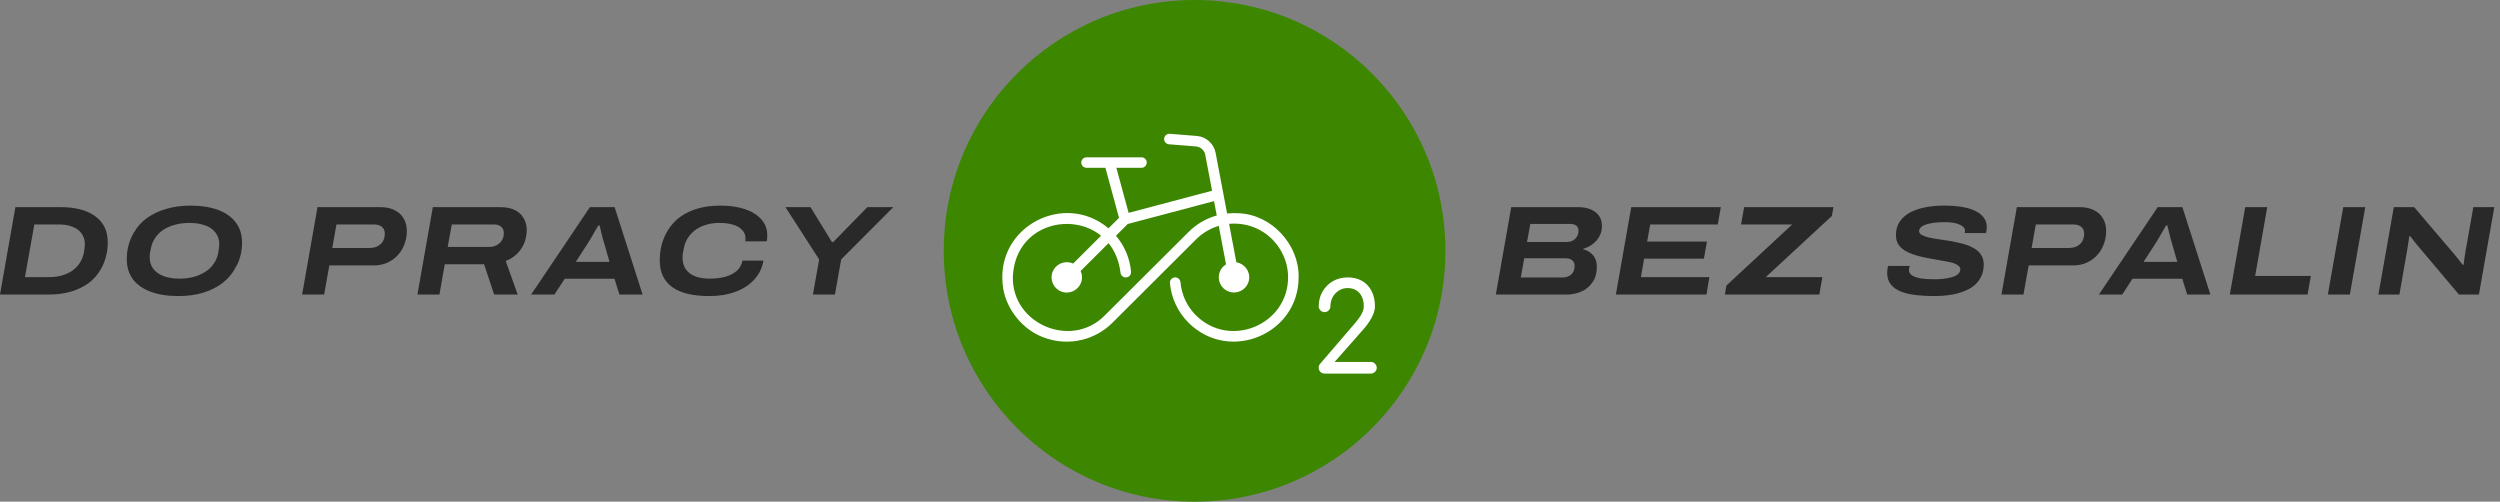 <?xml version="1.0" encoding="UTF-8"?>
<svg xmlns="http://www.w3.org/2000/svg" width="299" height="60" viewBox="0 0 299 60" fill="none">
  <rect x="0" y="0" width="299" height="60" fill="#808080" stroke="none"/>
  <circle cx="142.872" cy="30" r="30" fill="#3C8600"></circle>
  <path fill-rule="evenodd" clip-rule="evenodd" d="M145.762 27.016L146.634 31.627L146.63 31.619C146.196 31.887 145.877 32.336 145.789 32.876C145.628 33.864 146.3 34.798 147.295 34.959C148.286 35.12 149.223 34.45 149.384 33.458C149.546 32.47 148.874 31.535 147.879 31.374H147.871L146.999 26.771C148.428 26.637 149.891 26.974 151.136 27.786C152.899 28.939 154.067 30.999 154.055 33.159C154.055 38.861 147.076 41.73 143.05 37.724H143.046C142.009 36.698 141.326 35.315 141.183 33.749C141.149 33.4 140.845 33.148 140.496 33.178C140.146 33.213 139.893 33.515 139.923 33.864C140.089 35.66 140.88 37.333 142.159 38.609H142.155C147.049 43.446 155.327 39.949 155.315 33.159C155.392 29.241 152.066 25.641 148.124 25.503C147.671 25.477 147.214 25.484 146.761 25.534L145.39 18.292C145.182 17.185 144.256 16.347 143.131 16.259L139.912 16.002C139.562 15.975 139.259 16.232 139.232 16.58C139.205 16.929 139.463 17.231 139.812 17.258L143.031 17.515C143.588 17.561 144.049 17.97 144.149 18.518L144.963 22.811L134.984 25.457L133.516 20.069H136.52C136.866 20.069 137.15 19.786 137.15 19.441C137.15 19.096 136.87 18.813 136.52 18.813H129.948C129.602 18.813 129.318 19.096 129.318 19.441C129.318 19.786 129.598 20.069 129.948 20.069H132.207L133.835 26.051L132.575 27.307C127.336 22.884 119.246 27.035 119.911 33.933C120.137 36.851 122.377 39.647 125.216 40.493C127.908 41.358 130.947 40.692 133.036 38.612L143.054 28.628C143.838 27.847 144.771 27.311 145.762 27.016ZM145.523 25.772C145.523 25.772 145.524 25.772 145.523 25.772ZM145.197 24.056L145.523 25.772C144.291 26.116 143.127 26.771 142.159 27.736L132.141 37.716C128.189 41.753 121.067 38.815 121.136 33.17C121.347 26.989 128.008 25.216 131.688 28.192L128.346 31.524C128.2 31.459 128.043 31.409 127.877 31.382C126.886 31.221 125.949 31.891 125.788 32.883C125.627 33.871 126.299 34.806 127.294 34.967C128.285 35.127 129.222 34.457 129.383 33.465C129.445 33.094 129.387 32.73 129.241 32.412L132.583 29.08C133.317 29.984 133.835 31.16 134.012 32.608C134.043 32.956 134.346 33.213 134.696 33.182C135.045 33.151 135.303 32.849 135.272 32.5C135.134 30.903 134.5 29.406 133.47 28.196L134.88 26.79L145.197 24.056Z" fill="white"></path>
  <path d="M157.906 44.468C158.044 44.606 158.209 44.675 158.413 44.675L158.421 44.679H163.944C164.148 44.679 164.313 44.61 164.451 44.472C164.59 44.334 164.659 44.173 164.659 43.982C164.659 43.798 164.59 43.641 164.451 43.503C164.313 43.358 164.148 43.285 163.944 43.285H159.623L163.134 39.309C163.337 39.072 163.545 38.804 163.741 38.509C163.944 38.218 164.113 37.904 164.24 37.582C164.375 37.264 164.444 36.947 164.444 36.64C164.444 35.932 164.305 35.311 164.033 34.794C163.771 34.281 163.391 33.879 162.907 33.599C162.423 33.32 161.832 33.178 161.179 33.178C160.526 33.178 159.93 33.331 159.404 33.63C158.885 33.933 158.474 34.35 158.171 34.875C157.871 35.388 157.718 35.985 157.718 36.644C157.718 36.828 157.787 36.985 157.925 37.123C158.063 37.261 158.217 37.33 158.417 37.33C158.617 37.33 158.778 37.261 158.908 37.123C159.047 36.985 159.116 36.828 159.116 36.644C159.116 36.249 159.204 35.882 159.377 35.556C159.561 35.219 159.807 34.951 160.115 34.76C160.433 34.557 160.779 34.453 161.179 34.453C161.578 34.453 161.924 34.545 162.212 34.729C162.5 34.901 162.723 35.158 162.876 35.484C163.03 35.809 163.107 36.196 163.107 36.64C163.107 36.927 163.019 37.234 162.846 37.548C162.684 37.858 162.45 38.195 162.15 38.544L157.906 43.488C157.775 43.614 157.714 43.786 157.714 43.978C157.714 44.169 157.779 44.33 157.906 44.468Z" fill="white"></path>
  <path fill-rule="evenodd" clip-rule="evenodd" d="M21.342 35.409C20.053 35.409 18.948 35.237 18.025 34.892C17.102 34.547 16.392 34.05 15.894 33.401C15.408 32.741 15.164 31.94 15.164 30.997C15.164 30.378 15.24 29.8 15.392 29.262C15.544 28.724 15.758 28.232 16.031 27.786C16.427 27.096 16.954 26.518 17.614 26.052C18.283 25.575 19.054 25.215 19.927 24.971C20.799 24.718 21.742 24.591 22.757 24.591C24.055 24.591 25.166 24.763 26.089 25.108C27.012 25.453 27.717 25.955 28.204 26.614C28.701 27.274 28.95 28.075 28.95 29.019C28.95 29.576 28.884 30.104 28.752 30.601C28.63 31.088 28.448 31.534 28.204 31.94C27.829 32.681 27.306 33.309 26.637 33.827C25.967 34.344 25.181 34.74 24.278 35.014C23.386 35.277 22.407 35.409 21.342 35.409ZM21.463 33.325C22.062 33.325 22.62 33.259 23.137 33.127C23.654 32.985 24.121 32.782 24.537 32.518C24.963 32.255 25.308 31.925 25.572 31.529C25.846 31.134 26.028 30.677 26.119 30.16C26.14 30.018 26.155 29.901 26.165 29.81C26.186 29.708 26.196 29.622 26.196 29.551C26.206 29.48 26.211 29.419 26.211 29.369C26.221 29.318 26.226 29.272 26.226 29.232C26.226 28.663 26.074 28.192 25.77 27.817C25.475 27.431 25.059 27.142 24.522 26.949C23.984 26.756 23.355 26.66 22.635 26.66C22.047 26.66 21.489 26.731 20.961 26.873C20.444 27.005 19.977 27.203 19.561 27.466C19.156 27.73 18.821 28.06 18.557 28.456C18.294 28.841 18.116 29.292 18.025 29.81C17.994 29.952 17.969 30.073 17.949 30.175C17.938 30.266 17.928 30.347 17.918 30.418C17.918 30.489 17.913 30.55 17.903 30.601V30.753C17.903 31.311 18.05 31.783 18.344 32.168C18.638 32.544 19.054 32.833 19.592 33.036C20.13 33.228 20.753 33.325 21.463 33.325Z" fill="#292929"></path>
  <path d="M84.857 35.409C82.868 35.409 81.377 35.049 80.383 34.329C79.399 33.599 78.907 32.544 78.907 31.164C78.907 30.444 78.993 29.774 79.166 29.155C79.349 28.537 79.597 27.984 79.912 27.497C80.307 26.858 80.804 26.325 81.403 25.899C82.011 25.473 82.711 25.149 83.502 24.925C84.304 24.702 85.186 24.591 86.15 24.591C87.286 24.591 88.27 24.733 89.102 25.017C89.944 25.301 90.598 25.712 91.065 26.249C91.531 26.777 91.765 27.416 91.765 28.166C91.765 28.278 91.76 28.395 91.749 28.516C91.739 28.628 91.724 28.745 91.704 28.866H89.132C89.142 28.816 89.147 28.76 89.147 28.699C89.158 28.628 89.163 28.572 89.163 28.532C89.163 28.126 89.031 27.786 88.767 27.512C88.513 27.228 88.153 27.015 87.687 26.873C87.22 26.731 86.672 26.66 86.043 26.66C85.455 26.66 84.918 26.736 84.431 26.888C83.954 27.03 83.528 27.238 83.153 27.512C82.787 27.786 82.483 28.116 82.24 28.501C82.006 28.877 81.849 29.308 81.768 29.795L81.692 30.175C81.671 30.276 81.656 30.368 81.646 30.449C81.646 30.53 81.641 30.596 81.631 30.647V30.799C81.631 31.337 81.753 31.793 81.996 32.168C82.25 32.544 82.62 32.833 83.107 33.036C83.594 33.228 84.177 33.325 84.857 33.325C85.597 33.325 86.246 33.243 86.804 33.081C87.362 32.919 87.814 32.675 88.159 32.351C88.503 32.026 88.716 31.631 88.798 31.164H91.308C91.166 32.026 90.806 32.777 90.228 33.416C89.65 34.055 88.899 34.547 87.976 34.892C87.063 35.237 86.023 35.409 84.857 35.409Z" fill="#292929"></path>
  <path d="M97.225 35.227L97.971 31.027L93.938 24.773H96.936L99.507 28.958H99.644L103.737 24.773H106.841L100.603 31.027L99.857 35.227H97.225Z" fill="#292929"></path>
  <path fill-rule="evenodd" clip-rule="evenodd" d="M70.555 24.773L63.525 35.227H66.309L67.542 33.34H73.491L74.085 35.227H76.854L73.507 24.773H70.555ZM72.898 31.316H68.866L70.403 28.942C70.484 28.8 70.595 28.613 70.737 28.38C70.879 28.136 71.021 27.887 71.163 27.634L71.574 26.949H71.696C71.716 26.99 71.747 27.096 71.787 27.269C71.828 27.441 71.873 27.634 71.924 27.847C71.975 28.06 72.025 28.268 72.076 28.471L72.213 28.927L72.898 31.316Z" fill="#292929"></path>
  <path fill-rule="evenodd" clip-rule="evenodd" d="M49.925 35.227L51.766 24.773H59.785C60.535 24.773 61.144 24.895 61.611 25.139C62.077 25.382 62.422 25.712 62.645 26.128C62.879 26.533 62.995 26.99 62.995 27.497C62.995 28.024 62.904 28.532 62.721 29.019C62.539 29.495 62.26 29.926 61.885 30.312C61.519 30.687 61.053 30.986 60.485 31.21L61.915 35.227H59.1L57.898 31.605H53.196L52.557 35.227H49.925ZM53.546 29.536H58.522C58.846 29.536 59.141 29.465 59.404 29.323C59.668 29.181 59.876 28.988 60.028 28.745C60.18 28.501 60.256 28.217 60.256 27.893C60.256 27.558 60.15 27.299 59.937 27.117C59.734 26.934 59.445 26.843 59.07 26.843H54.033L53.546 29.536Z" fill="#292929"></path>
  <path fill-rule="evenodd" clip-rule="evenodd" d="M37.974 24.773L36.133 35.227H38.765L39.389 31.742H44.73C45.288 31.742 45.805 31.641 46.282 31.438C46.759 31.225 47.175 30.936 47.53 30.571C47.885 30.195 48.159 29.759 48.351 29.262C48.554 28.755 48.656 28.207 48.656 27.619C48.656 27.051 48.529 26.554 48.275 26.128C48.032 25.701 47.672 25.372 47.195 25.139C46.728 24.895 46.165 24.773 45.506 24.773H37.974ZM44.167 29.658H39.739L40.241 26.843H44.669C45.115 26.843 45.45 26.939 45.673 27.132C45.907 27.325 46.023 27.593 46.023 27.938C46.023 28.293 45.947 28.603 45.795 28.866C45.643 29.12 45.425 29.318 45.141 29.46C44.867 29.592 44.542 29.658 44.167 29.658Z" fill="#292929"></path>
  <path fill-rule="evenodd" clip-rule="evenodd" d="M1.841 24.773L0 35.227H5.873C6.817 35.227 7.689 35.11 8.49 34.877C9.302 34.633 10.017 34.283 10.636 33.827C11.255 33.36 11.747 32.787 12.112 32.107C12.355 31.671 12.543 31.194 12.675 30.677C12.817 30.15 12.888 29.587 12.888 28.988C12.888 27.629 12.391 26.589 11.397 25.869C10.403 25.139 9.008 24.773 7.212 24.773H1.841ZM5.904 33.142H2.982L4.108 26.843H7.015C7.643 26.843 8.191 26.934 8.658 27.117C9.135 27.299 9.5 27.568 9.753 27.923C10.017 28.278 10.149 28.714 10.149 29.232C10.149 29.293 10.144 29.363 10.134 29.445C10.134 29.516 10.124 29.607 10.103 29.718C10.093 29.83 10.073 29.982 10.043 30.175C9.951 30.662 9.779 31.093 9.525 31.468C9.282 31.834 8.977 32.143 8.612 32.397C8.247 32.64 7.831 32.828 7.364 32.959C6.908 33.081 6.421 33.142 5.904 33.142Z" fill="#292929"></path>
  <path d="M231.334 35.409C230.533 35.409 229.793 35.369 229.113 35.288C228.433 35.206 227.84 35.064 227.333 34.861C226.826 34.659 226.425 34.375 226.131 34.009C225.847 33.644 225.705 33.188 225.705 32.64C225.705 32.508 225.715 32.366 225.735 32.214C225.755 32.062 225.786 31.925 225.826 31.803H228.413C228.383 31.864 228.357 31.94 228.337 32.031C228.317 32.112 228.307 32.194 228.307 32.275C228.307 32.549 228.428 32.767 228.672 32.929C228.915 33.091 229.255 33.213 229.691 33.294C230.137 33.365 230.66 33.401 231.258 33.401C231.603 33.401 231.963 33.386 232.339 33.355C232.714 33.315 233.059 33.254 233.373 33.172C233.698 33.081 233.957 32.959 234.149 32.807C234.352 32.645 234.454 32.447 234.454 32.214C234.454 32.011 234.347 31.844 234.134 31.712C233.931 31.57 233.657 31.458 233.313 31.377C232.978 31.296 232.597 31.225 232.171 31.164C231.755 31.093 231.334 31.017 230.908 30.936C230.411 30.845 229.914 30.738 229.417 30.616C228.93 30.484 228.484 30.317 228.078 30.114C227.673 29.911 227.348 29.648 227.104 29.323C226.871 28.998 226.754 28.593 226.754 28.106C226.754 27.517 226.891 27.005 227.165 26.569C227.439 26.133 227.83 25.767 228.337 25.473C228.844 25.179 229.448 24.961 230.148 24.819C230.858 24.667 231.649 24.591 232.521 24.591C233.353 24.591 234.083 24.646 234.712 24.758C235.351 24.87 235.884 25.037 236.31 25.26C236.736 25.473 237.061 25.742 237.284 26.067C237.507 26.381 237.619 26.746 237.619 27.162C237.619 27.233 237.614 27.325 237.603 27.436C237.593 27.548 237.568 27.695 237.527 27.877H234.986C234.996 27.806 235.002 27.745 235.002 27.695C235.012 27.644 235.017 27.614 235.017 27.604C235.017 27.299 234.799 27.051 234.362 26.858C233.926 26.665 233.343 26.569 232.613 26.569C231.892 26.569 231.304 26.619 230.848 26.721C230.401 26.812 230.066 26.939 229.843 27.101C229.63 27.253 229.524 27.431 229.524 27.634C229.524 27.827 229.63 27.984 229.843 28.106C230.066 28.227 230.356 28.329 230.711 28.41C231.076 28.491 231.482 28.562 231.928 28.623C232.384 28.684 232.851 28.755 233.328 28.836C233.815 28.927 234.291 29.034 234.758 29.155C235.225 29.277 235.646 29.445 236.021 29.658C236.406 29.86 236.706 30.124 236.919 30.449C237.142 30.763 237.253 31.154 237.253 31.62C237.253 32.31 237.096 32.899 236.782 33.386C236.477 33.862 236.051 34.253 235.504 34.557C234.956 34.851 234.322 35.069 233.602 35.211C232.892 35.343 232.136 35.409 231.334 35.409Z" fill="#292929"></path>
  <path fill-rule="evenodd" clip-rule="evenodd" d="M241.216 24.773L239.375 35.227H242.007L242.631 31.742H247.972C248.53 31.742 249.047 31.641 249.524 31.438C250.001 31.225 250.416 30.936 250.771 30.571C251.127 30.195 251.4 29.759 251.593 29.262C251.796 28.755 251.897 28.207 251.897 27.619C251.897 27.051 251.771 26.554 251.517 26.128C251.274 25.701 250.914 25.372 250.437 25.139C249.97 24.895 249.407 24.773 248.748 24.773H241.216ZM247.409 29.658H242.981L243.483 26.843H247.911C248.357 26.843 248.692 26.939 248.915 27.132C249.148 27.325 249.265 27.593 249.265 27.938C249.265 28.293 249.189 28.603 249.037 28.866C248.885 29.12 248.667 29.318 248.383 29.46C248.109 29.592 247.784 29.658 247.409 29.658Z" fill="#292929"></path>
  <path fill-rule="evenodd" clip-rule="evenodd" d="M251.031 35.227L258.061 24.773H261.013L264.36 35.227H261.591L260.998 33.34H255.048L253.816 35.227H251.031ZM256.372 31.316H260.404L259.72 28.927L259.583 28.471C259.532 28.268 259.481 28.06 259.43 27.847C259.38 27.634 259.334 27.441 259.293 27.269C259.253 27.096 259.222 26.99 259.202 26.949H259.08L258.67 27.634C258.528 27.887 258.386 28.136 258.244 28.38C258.102 28.613 257.99 28.8 257.909 28.942L256.372 31.316Z" fill="#292929"></path>
  <path d="M268.529 24.773L266.688 35.227H275.985L276.38 33.005H269.716L271.161 24.773H268.529Z" fill="#292929"></path>
  <path d="M278.411 35.227L280.253 24.773H282.885L281.044 35.227H278.411Z" fill="#292929"></path>
  <path d="M284.458 35.227L286.3 24.773H288.734L293.375 30.221C293.456 30.302 293.563 30.429 293.695 30.601C293.826 30.763 293.968 30.941 294.121 31.134C294.273 31.326 294.41 31.504 294.531 31.666H294.653C294.673 31.453 294.704 31.194 294.744 30.89C294.785 30.576 294.826 30.317 294.866 30.114L295.81 24.773H298.32L296.479 35.227H294.09L289.48 29.764C289.267 29.521 289.044 29.252 288.81 28.958C288.577 28.663 288.394 28.425 288.262 28.243H288.156C288.136 28.395 288.1 28.628 288.049 28.942C288.009 29.257 287.953 29.612 287.882 30.008L286.969 35.227H284.458Z" fill="#292929"></path>
  <path d="M206.468 34.161L206.3 35.227H217.59L217.956 33.142H211.185L219.097 25.823L219.279 24.773H208.598L208.233 26.843H214.35L206.468 34.161Z" fill="#292929"></path>
  <path d="M193.257 35.227L195.098 24.773H205.81L205.445 26.843H197.365L197 28.897H204.151L203.786 30.936H196.635L196.254 33.142H204.441L204.091 35.227H193.257Z" fill="#292929"></path>
  <path fill-rule="evenodd" clip-rule="evenodd" d="M180.744 24.773L178.903 35.227H187.394C188.013 35.227 188.596 35.105 189.144 34.861C189.691 34.618 190.133 34.248 190.467 33.751C190.812 33.254 190.985 32.645 190.985 31.925C190.985 31.337 190.833 30.87 190.528 30.525C190.224 30.17 189.833 29.931 189.357 29.81V29.749C189.742 29.648 190.102 29.475 190.437 29.232C190.782 28.978 191.061 28.663 191.274 28.288C191.487 27.913 191.593 27.482 191.593 26.995C191.593 26.518 191.472 26.117 191.228 25.793C190.985 25.458 190.65 25.204 190.224 25.032C189.798 24.86 189.301 24.773 188.733 24.773H180.744ZM186.876 33.188H181.886L182.296 30.89H187.211C187.587 30.89 187.865 30.971 188.048 31.134C188.231 31.296 188.322 31.509 188.322 31.773C188.322 32.097 188.256 32.366 188.124 32.579C187.992 32.782 187.815 32.934 187.592 33.036C187.368 33.137 187.13 33.188 186.876 33.188ZM187.348 28.942H182.631L183.027 26.782H187.805C188.119 26.782 188.363 26.853 188.535 26.995C188.707 27.137 188.794 27.345 188.794 27.619C188.794 27.801 188.758 27.974 188.687 28.136C188.616 28.298 188.52 28.44 188.398 28.562C188.276 28.684 188.124 28.78 187.942 28.851C187.769 28.912 187.571 28.942 187.348 28.942Z" fill="#292929"></path>
</svg>
